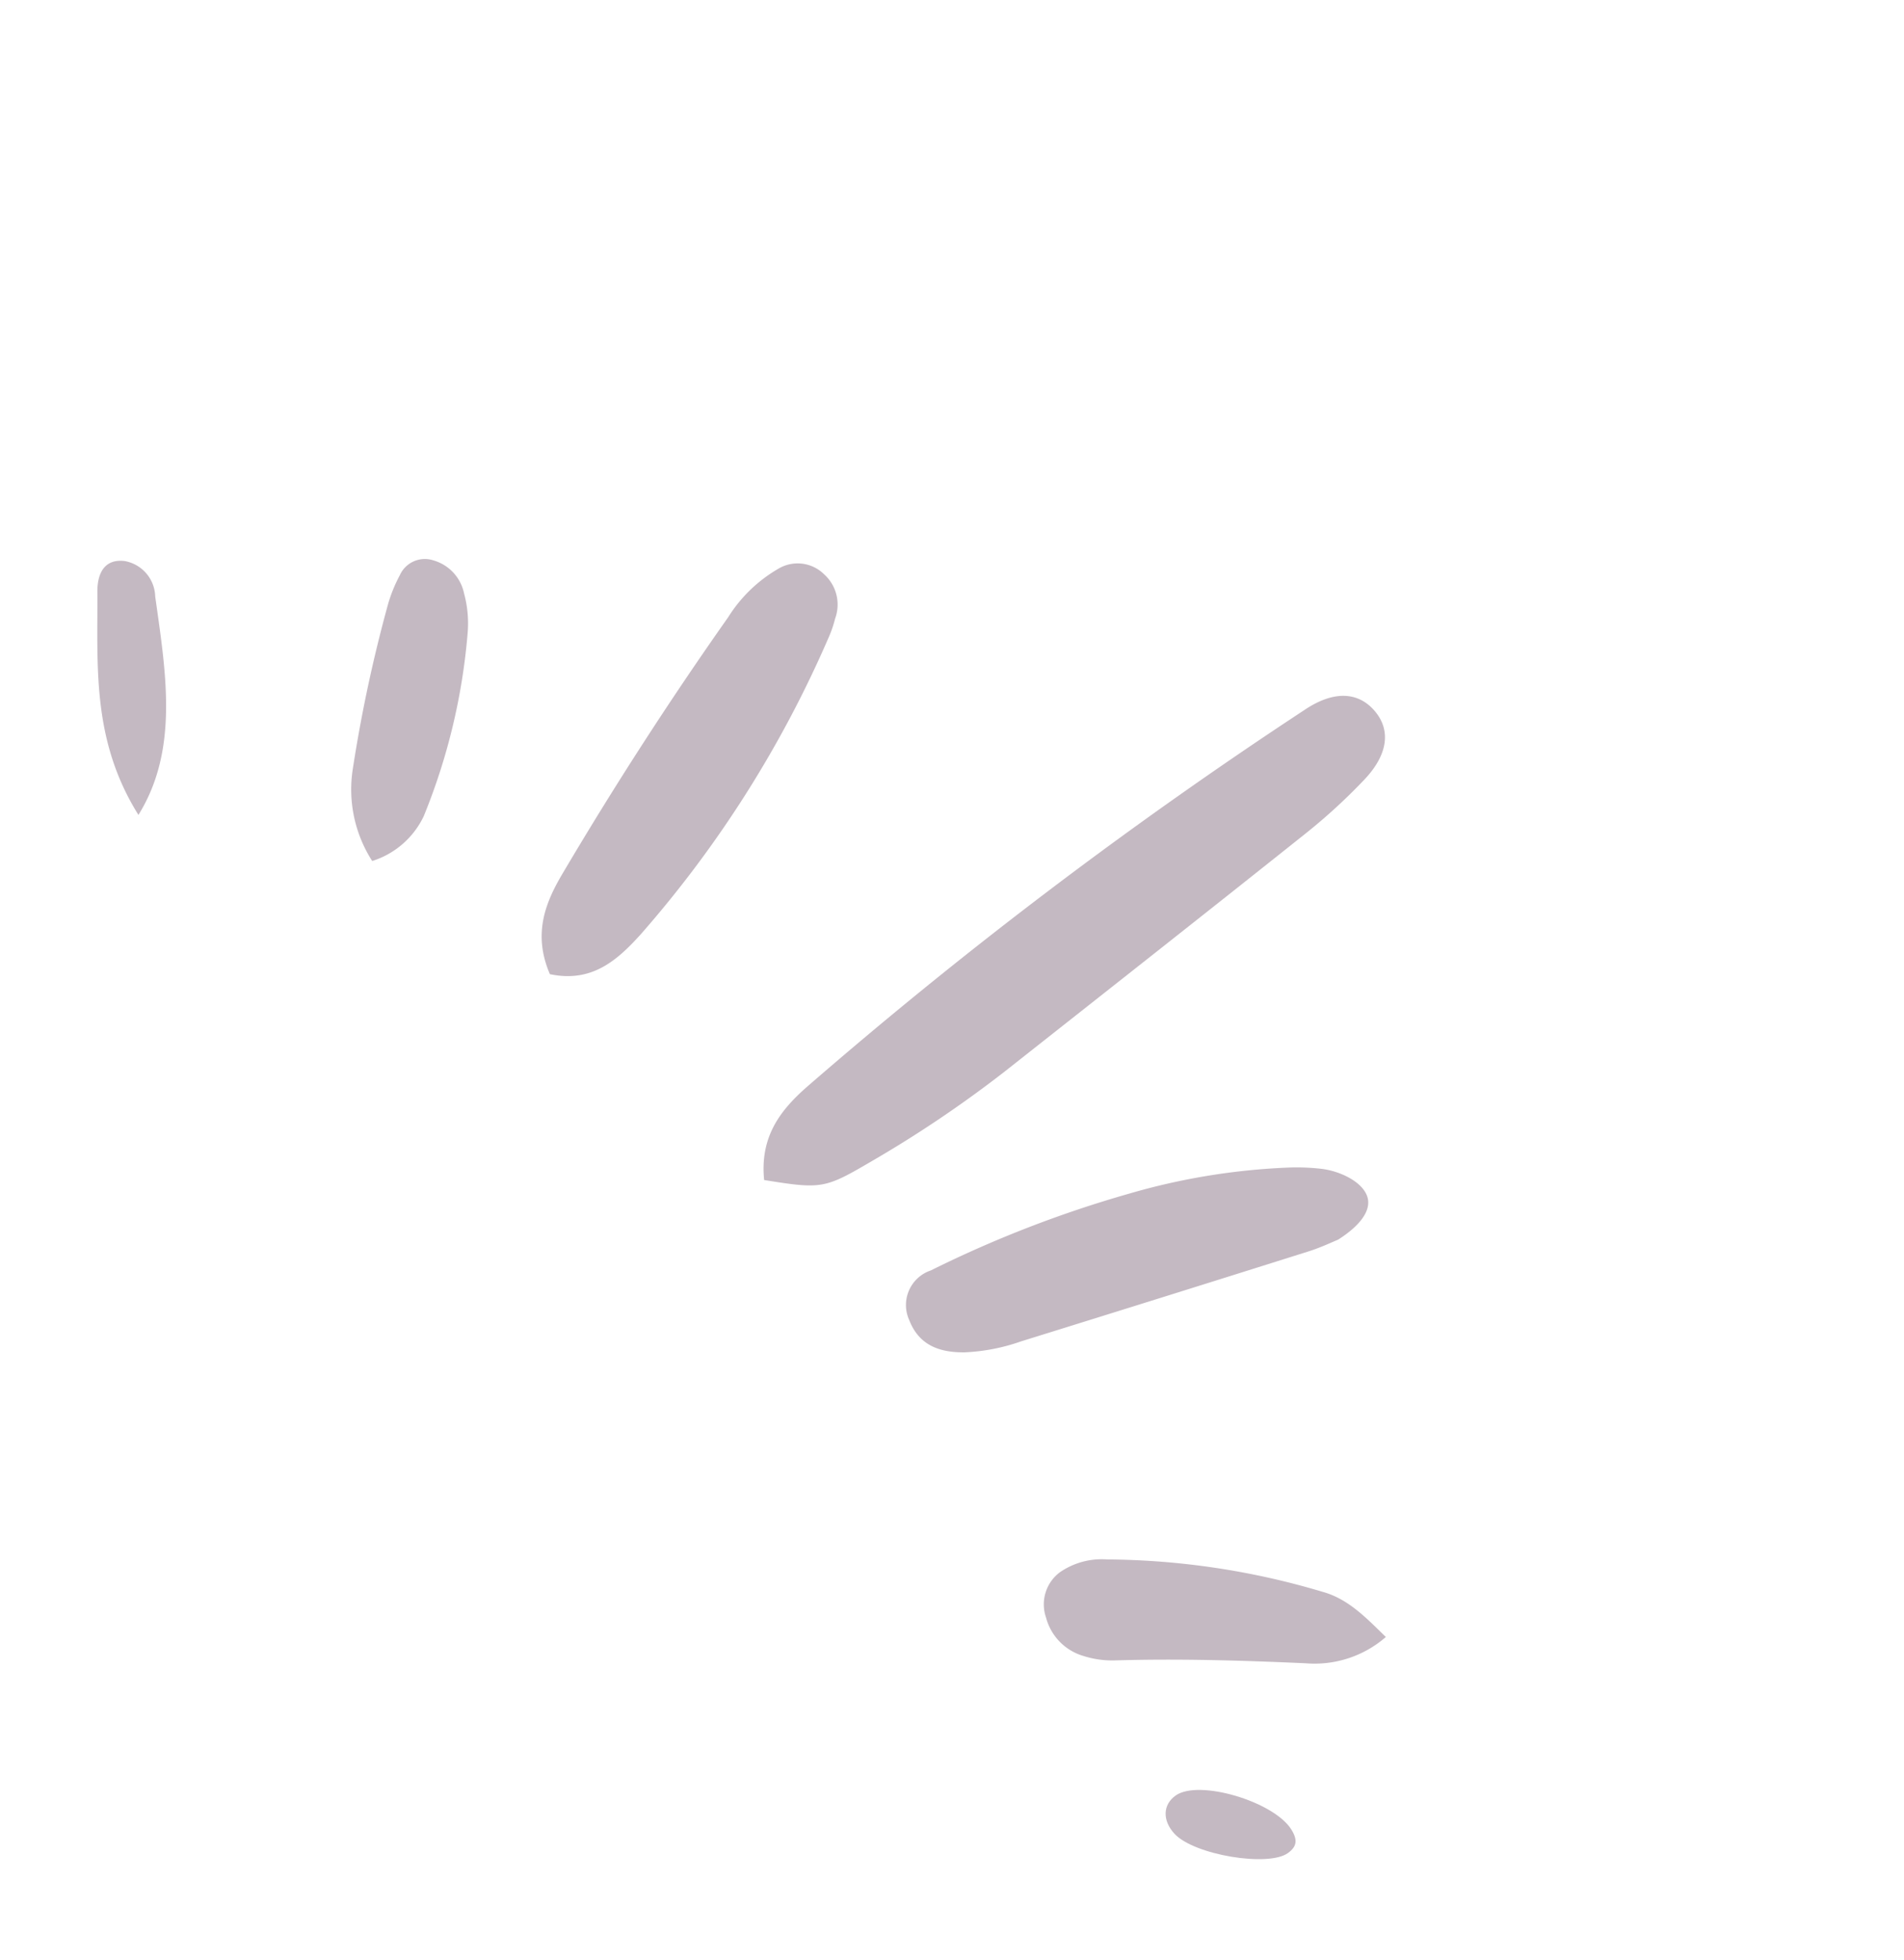<svg xmlns="http://www.w3.org/2000/svg" xmlns:xlink="http://www.w3.org/1999/xlink" width="122.898" height="126.526" viewBox="0 0 122.898 126.526">
  <defs>
    <clipPath id="clip-path">
      <rect id="Rectangle_69" data-name="Rectangle 69" width="112.819" height="63.792" fill="#c4b9c2"/>
    </clipPath>
  </defs>
  <g id="Group_111" data-name="Group 111" transform="translate(47.407) rotate(48)">
    <g id="Group_110" data-name="Group 110" clip-path="url(#clip-path)">
      <path id="Path_1330" data-name="Path 1330" d="M113.95,49.552c-2.227-1.635-2.635-3.712-2.622-5.969a301.773,301.773,0,0,1,3.407-40.248c.317-2.261,1.446-3.37,3.071-3.333s2.682,1.231,2.858,3.467a37.148,37.148,0,0,1,.049,5.118c-.492,8.22-1.039,16.437-1.571,24.654a76.644,76.644,0,0,1-1.478,10.48c-.68,3.307-.82,3.5-3.713,5.831" transform="translate(-56.055 -0.001)" fill="#c4b9c2"/>
      <path id="Path_1331" data-name="Path 1331" d="M68.144,79.268c-2.625-.893-3.6-2.793-4.266-4.918Q60.909,64.9,58.722,55.3a9.337,9.337,0,0,1-.167-4.468,2.426,2.426,0,0,1,2.24-1.99,2.631,2.631,0,0,1,2.614,1.389,7.39,7.39,0,0,1,.623,1.122,72.907,72.907,0,0,1,6.124,21.821c.239,2.289.217,4.47-2.011,6.095" transform="translate(-29.38 -28.333)" fill="#c4b9c2"/>
      <path id="Path_1332" data-name="Path 1332" d="M155.811,53.911c-.132.36-.367,1.167-.718,1.936q-4.03,8.846-8.1,17.678a12.583,12.583,0,0,1-1.911,3.178c-.985,1.115-2.214,1.913-3.924,1.268a2.354,2.354,0,0,1-1.464-3.187,74.755,74.755,0,0,1,4.894-12.856,42.751,42.751,0,0,1,5.5-8.6A14,14,0,0,1,151.7,51.65c.9-.782,2.349-1.389,3.279-1s1.087,1.74.83,3.259" transform="translate(-70.261 -29.324)" fill="#c4b9c2"/>
      <path id="Path_1333" data-name="Path 1333" d="M197.419,94.046a7,7,0,0,1-2.2,4.982c-2.9,2.944-5.746,5.922-8.387,9.039a6.116,6.116,0,0,1-1.553,1.3,3.513,3.513,0,0,1-3.464.143,2.59,2.59,0,0,1-1.58-2.62,4.752,4.752,0,0,1,1.418-2.815,49.57,49.57,0,0,1,10.886-8.956c1.461-.925,3.165-.957,4.882-1.072" transform="translate(-90.748 -54.578)" fill="#c4b9c2"/>
      <path id="Path_1334" data-name="Path 1334" d="M38.849,107.431a8.553,8.553,0,0,1-5.3-3.1,93.714,93.714,0,0,1-6.318-8.721,9.6,9.6,0,0,1-.905-1.857,1.769,1.769,0,0,1,.739-2.243,2.812,2.812,0,0,1,2.921-.04,7.346,7.346,0,0,1,2.047,1.536,39.876,39.876,0,0,1,6.89,10.017,5.512,5.512,0,0,1-.072,4.4" transform="translate(-13.185 -52.86)" fill="#c4b9c2"/>
      <path id="Path_1335" data-name="Path 1335" d="M13.355,137.047c-5.637-.989-8.919-4.505-12.483-7.673-.84-.747-1.317-1.745-.285-2.639a2.392,2.392,0,0,1,3.013.072c4.109,2.774,8.373,5.464,9.755,10.241" transform="translate(0 -73.254)" fill="#c4b9c2"/>
      <path id="Path_1336" data-name="Path 1336" d="M211.875,128.693c.217-1.813,4.512-4.436,6.61-4.078.835.142,1.068.5,1,1.177-.158,1.555-3.967,4.6-5.834,4.615-1.163.01-1.9-.7-1.775-1.714" transform="translate(-106.676 -72.298)" fill="#c4b9c2"/>
    </g>
  </g>
</svg>
